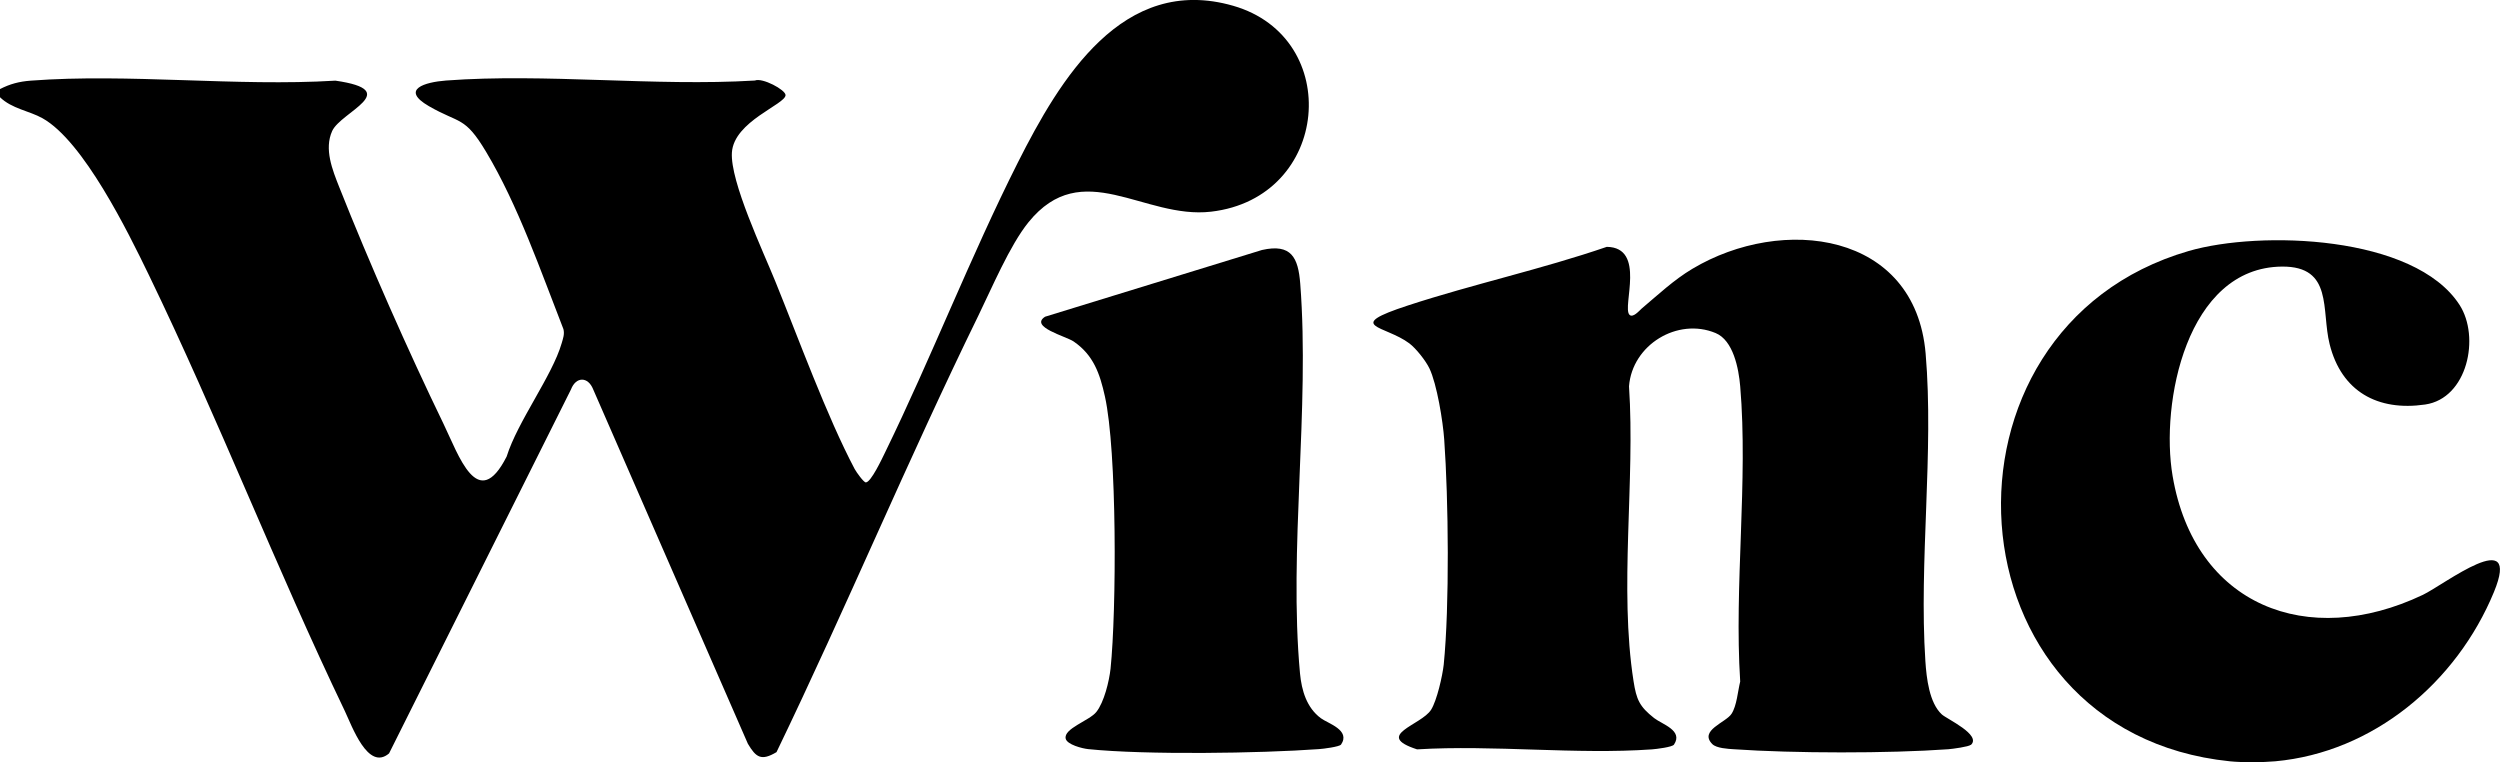 <svg viewBox="0 0 199 60.67" xmlns="http://www.w3.org/2000/svg" data-name="Layer 2" id="Layer_2">
  <g data-name="Layer 1" id="Layer_1-2">
    <g id="G5YEX0.tif">
      <g>
        <path d="M0,7.09c.8-.41,1.53-.6,2.44-.67,7.82-.59,16.36.48,24.26,0,5.47.79.44,2.47-.26,4.01-.65,1.44.02,3.09.57,4.48,2.39,6.03,5.46,12.98,8.29,18.82,1.21,2.49,2.73,7.14,5.03,2.61.87-2.79,3.63-6.42,4.38-9.02.11-.38.24-.72.14-1.12-1.81-4.63-3.61-9.86-6.16-14.12-1.71-2.86-2.09-2.21-4.55-3.63-2.31-1.34-.31-1.91,1.36-2.04,7.93-.59,16.58.48,24.59,0,.59-.25,2.44.74,2.44,1.16,0,.74-4.11,2.08-4.27,4.57-.15,2.3,2.49,7.87,3.46,10.27,1.84,4.53,4.1,10.74,6.31,14.92.14.26.72,1.07.89,1.07.41,0,1.31-1.93,1.53-2.38,3.68-7.54,6.81-15.62,10.57-23.08,3.35-6.64,8.34-15.01,17.14-12.48s7.74,15.29-1.76,16.39c-5.35.62-10.24-4.47-14.54.85-1.48,1.83-2.91,5.23-3.99,7.44-5.6,11.45-10.52,23.25-16.06,34.73-1.21.72-1.63.43-2.28-.67l-12.31-28.2c-.41-1.04-1.37-1.04-1.77,0l-14.48,28.97c-1.68,1.44-2.96-2.2-3.53-3.39-5.48-11.42-10.08-23.31-15.6-34.71-1.65-3.41-5.2-10.64-8.46-12.46-1.05-.59-2.44-.75-3.39-1.68v-.65Z"></path>
        <path d="M106.74,59.27c-.11.17-1.41.34-1.76.36-4.71.34-13.77.47-18.36,0-.48-.05-1.68-.36-1.79-.83-.19-.81,1.89-1.43,2.44-2.13.62-.78,1.02-2.45,1.13-3.44.48-4.67.52-17.33-.45-21.68-.4-1.8-.9-3.28-2.49-4.37-.6-.41-3.54-1.16-2.27-1.97l17.26-5.31c2.34-.53,2.89.6,3.05,2.69.77,9.94-.93,21.17-.02,31.01.13,1.37.53,2.73,1.66,3.57.56.42,2.4.94,1.6,2.11Z"></path>
        <g>
          <path d="M177.5,60.6c-22.79-2.33-24.56-34.45-3.28-40.62,5.69-1.65,17.97-1.27,21.56,4.29,1.65,2.55.64,7.44-2.74,7.93-3.78.55-6.66-1.04-7.6-4.8-.68-2.7.3-6.21-3.79-6.18-7.61.06-9.7,10.89-8.71,16.67,1.75,10.31,10.74,13.83,19.92,9.46,1.71-.82,7.88-5.63,5.66-.23-2.97,7.2-9.6,12.77-17.42,13.48-.98.09-2.63.1-3.6,0Z"></path>
          <path d="M156.87,59.29c-.17.15-1.42.32-1.79.35-4.74.34-12.31.33-17.06,0-.48-.03-1.39-.08-1.72-.41-1.08-1.09,1.08-1.71,1.53-2.41.42-.64.5-1.81.69-2.57-.49-7.61.64-15.98,0-23.5-.12-1.42-.55-3.66-1.96-4.24-3.03-1.26-6.64.94-6.89,4.24.5,7.55-.8,16.07.36,23.47.23,1.47.47,2.02,1.64,2.94.64.5,2.33.98,1.58,2.11-.13.2-1.38.35-1.75.38-6.04.43-12.6-.37-18.7,0-3.49-1.13.34-1.91,1.12-3.16.46-.74.9-2.68,1-3.58.47-4.67.38-13.17.04-17.92-.1-1.44-.58-4.42-1.18-5.67-.3-.62-1.06-1.58-1.6-1.99-1.92-1.44-5.29-1.32-.09-3.02s10.63-2.88,15.81-4.66c3.15.04,1.21,4.76,1.8,5.4.27.29.78-.31.98-.49,1.32-1.11,2.54-2.27,4.03-3.16,7.16-4.28,17.74-2.97,18.57,6.74.67,7.84-.54,16.58-.02,24.49.09,1.35.31,3.32,1.31,4.24.39.36,3.19,1.63,2.31,2.43Z"></path>
        </g>
      </g>
    </g>
  </g>
</svg>